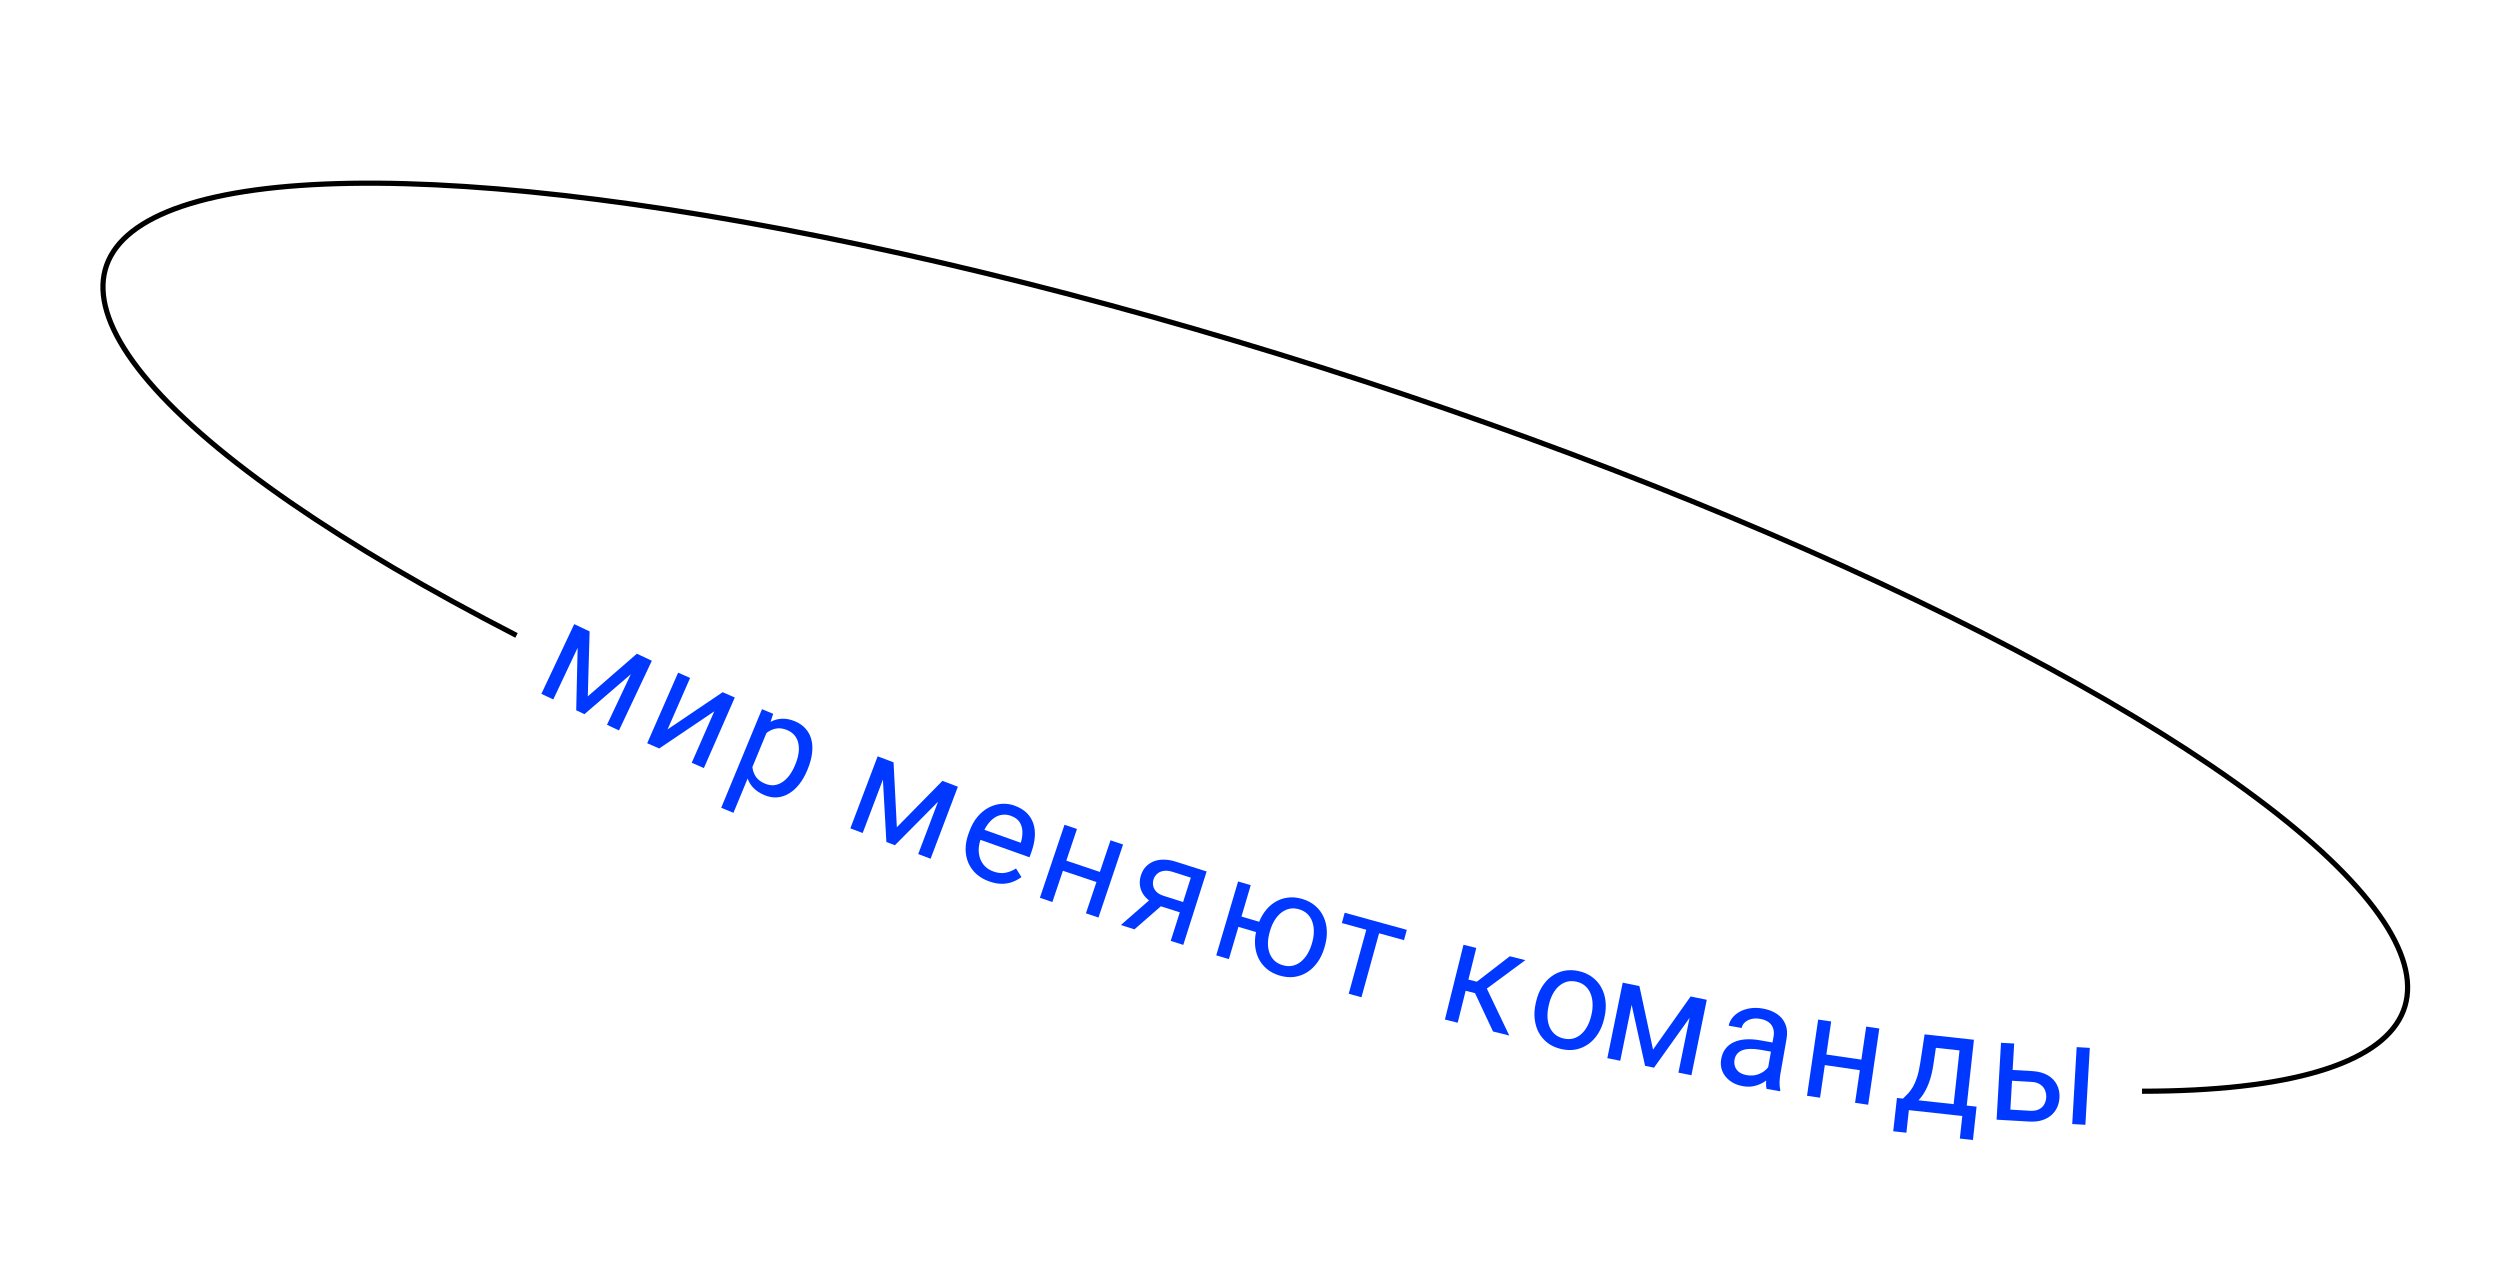 <?xml version="1.0" encoding="UTF-8"?> <svg xmlns="http://www.w3.org/2000/svg" width="240" height="123" viewBox="0 0 240 123" fill="none"> <path d="M49.584 61.001C32.754 52.334 20.498 43.873 14.338 36.697C11.255 33.106 9.802 29.956 9.888 27.326C9.973 24.722 11.571 22.552 14.789 20.914C18.014 19.273 22.759 18.225 28.846 17.8C34.927 17.377 42.328 17.576 50.851 18.416C67.898 20.096 88.648 24.258 110.478 30.379C132.308 36.5 154.23 44.302 173.473 52.799C192.718 61.296 208.406 70.102 218.561 78.097C223.639 82.096 227.205 85.791 229.212 89.073C231.219 92.356 231.641 95.181 230.53 97.484C229.412 99.802 226.728 101.625 222.52 102.867C218.319 104.107 212.647 104.754 205.634 104.759" stroke="black" stroke-width="0.5"></path> <path d="M56.428 66.851L61.141 62.755L62.242 63.274L56.107 68.559L55.316 68.186L55.503 60.096L56.603 60.615L56.428 66.851ZM56.269 60.458L53.114 67.148L51.971 66.608L55.125 59.918L56.269 60.458ZM58.271 69.579L61.426 62.889L62.576 63.432L59.421 70.122L58.271 69.579Z" fill="#0038FF"></path> <path d="M64.086 70.021L69.376 66.451L70.54 66.961L67.571 73.736L66.406 73.225L68.572 68.285L63.282 71.855L62.13 71.35L65.1 64.576L66.252 65.081L64.086 70.021Z" fill="#0038FF"></path> <path d="M73.782 69.882L70.411 78.031L69.236 77.545L73.151 68.082L74.225 68.527L73.782 69.882ZM77.54 73.834L77.486 73.967C77.28 74.464 77.03 74.9 76.736 75.277C76.444 75.649 76.12 75.944 75.764 76.162C75.412 76.381 75.036 76.509 74.636 76.546C74.236 76.582 73.823 76.513 73.398 76.337C72.964 76.157 72.611 75.927 72.337 75.647C72.064 75.366 71.868 75.04 71.749 74.671C71.631 74.301 71.582 73.896 71.601 73.456C71.625 73.017 71.711 72.547 71.859 72.046L72.152 71.338C72.411 70.854 72.693 70.44 72.998 70.098C73.302 69.755 73.627 69.49 73.971 69.302C74.321 69.111 74.691 69.01 75.08 68.999C75.471 68.983 75.882 69.064 76.311 69.242C76.741 69.419 77.087 69.661 77.35 69.968C77.615 70.269 77.797 70.621 77.897 71.023C77.998 71.424 78.016 71.863 77.952 72.34C77.894 72.814 77.757 73.312 77.54 73.834ZM76.311 73.481L76.366 73.348C76.507 73.007 76.603 72.672 76.656 72.343C76.709 72.011 76.707 71.699 76.65 71.409C76.599 71.116 76.484 70.857 76.306 70.631C76.13 70.4 75.882 70.219 75.562 70.086C75.268 69.964 74.99 69.908 74.729 69.919C74.472 69.931 74.233 69.992 74.01 70.102C73.788 70.208 73.584 70.35 73.397 70.529C73.215 70.705 73.053 70.9 72.911 71.112L72.234 72.748C72.196 73.078 72.199 73.405 72.243 73.728C72.288 74.048 72.404 74.34 72.591 74.605C72.779 74.865 73.064 75.075 73.448 75.233C73.763 75.364 74.062 75.411 74.344 75.374C74.631 75.335 74.896 75.231 75.139 75.06C75.387 74.891 75.608 74.672 75.803 74.403C76.001 74.129 76.17 73.822 76.311 73.481Z" fill="#0038FF"></path> <path d="M86.097 79.415L90.474 74.962L91.612 75.393L85.911 81.142L85.093 80.832L84.644 72.753L85.782 73.184L86.097 79.415ZM85.437 73.053L82.817 79.97L81.634 79.522L84.254 72.606L85.437 73.053ZM88.148 81.99L90.768 75.073L91.957 75.524L89.337 82.44L88.148 81.99Z" fill="#0038FF"></path> <path d="M94.957 84.613C94.472 84.44 94.06 84.202 93.724 83.898C93.392 83.591 93.139 83.237 92.963 82.836C92.79 82.436 92.703 82.003 92.699 81.537C92.696 81.072 92.781 80.594 92.955 80.105L93.052 79.834C93.254 79.268 93.517 78.793 93.842 78.41C94.168 78.024 94.53 77.727 94.928 77.52C95.326 77.314 95.735 77.196 96.157 77.167C96.578 77.138 96.984 77.193 97.375 77.332C97.873 77.51 98.272 77.748 98.571 78.048C98.875 78.35 99.088 78.697 99.21 79.088C99.333 79.476 99.376 79.897 99.34 80.354C99.304 80.806 99.2 81.276 99.025 81.766L98.835 82.3L93.632 80.447L93.978 79.475L97.99 80.904L98.022 80.813C98.115 80.498 98.157 80.175 98.15 79.843C98.147 79.513 98.06 79.211 97.891 78.938C97.723 78.665 97.434 78.456 97.026 78.311C96.756 78.215 96.486 78.184 96.218 78.219C95.95 78.249 95.695 78.347 95.453 78.513C95.21 78.678 94.986 78.905 94.781 79.195C94.577 79.485 94.399 79.84 94.249 80.261L94.153 80.531C94.035 80.862 93.97 81.189 93.956 81.513C93.948 81.835 93.993 82.136 94.091 82.418C94.193 82.701 94.349 82.95 94.558 83.165C94.771 83.381 95.041 83.547 95.367 83.663C95.788 83.813 96.175 83.854 96.528 83.786C96.881 83.719 97.218 83.58 97.54 83.37L98.057 84.2C97.826 84.374 97.557 84.523 97.252 84.646C96.947 84.77 96.602 84.836 96.217 84.844C95.836 84.853 95.416 84.776 94.957 84.613Z" fill="#0038FF"></path> <path d="M105.819 83.785L105.492 84.757L101.786 83.508L102.114 82.537L105.819 83.785ZM103.39 79.584L101.028 86.593L99.83 86.189L102.192 79.18L103.39 79.584ZM107.815 81.075L105.453 88.084L104.248 87.678L106.61 80.669L107.815 81.075Z" fill="#0038FF"></path> <path d="M110.71 86.091L112.013 86.505L108.904 89.218L107.601 88.803L110.71 86.091ZM112.893 82.725L115.837 83.662L113.594 90.71L112.389 90.326L114.321 84.255L112.582 83.702C112.239 83.593 111.94 83.562 111.686 83.61C111.433 83.654 111.227 83.751 111.069 83.902C110.911 84.053 110.801 84.226 110.739 84.421C110.678 84.612 110.665 84.811 110.7 85.018C110.735 85.221 110.833 85.41 110.993 85.585C111.152 85.76 111.386 85.897 111.694 85.995L113.903 86.698L113.588 87.688L111.379 86.985C110.975 86.856 110.634 86.688 110.356 86.48C110.078 86.272 109.861 86.038 109.705 85.778C109.55 85.513 109.457 85.233 109.427 84.936C109.399 84.635 109.433 84.331 109.532 84.022C109.63 83.714 109.779 83.448 109.979 83.225C110.183 83.003 110.43 82.831 110.718 82.707C111.01 82.585 111.338 82.524 111.701 82.525C112.07 82.523 112.467 82.589 112.893 82.725Z" fill="#0038FF"></path> <path d="M121.894 88.789L121.602 89.779L117.832 88.665L118.125 87.675L121.894 88.789ZM120.07 84.978L117.973 92.071L116.76 91.712L118.857 84.619L120.07 84.978ZM120.676 89.099L120.721 88.948C120.872 88.437 121.087 87.985 121.364 87.592C121.644 87.194 121.971 86.875 122.346 86.635C122.727 86.391 123.141 86.237 123.587 86.175C124.039 86.109 124.512 86.149 125.006 86.295C125.508 86.443 125.931 86.668 126.275 86.969C126.619 87.266 126.883 87.62 127.066 88.03C127.254 88.438 127.358 88.884 127.376 89.369C127.395 89.85 127.329 90.347 127.178 90.858L127.133 91.009C126.982 91.52 126.768 91.972 126.49 92.365C126.212 92.758 125.885 93.077 125.508 93.322C125.133 93.563 124.719 93.716 124.267 93.782C123.816 93.844 123.342 93.801 122.844 93.654C122.346 93.506 121.924 93.284 121.579 92.988C121.236 92.686 120.97 92.332 120.782 91.925C120.599 91.514 120.498 91.069 120.479 90.588C120.459 90.107 120.525 89.611 120.676 89.099ZM121.94 89.309L121.896 89.46C121.791 89.814 121.734 90.16 121.724 90.5C121.715 90.834 121.758 91.147 121.853 91.436C121.952 91.727 122.106 91.979 122.314 92.192C122.527 92.403 122.802 92.558 123.138 92.657C123.475 92.757 123.788 92.776 124.077 92.714C124.372 92.649 124.638 92.521 124.875 92.33C125.112 92.138 125.318 91.9 125.493 91.614C125.673 91.325 125.816 91.004 125.921 90.65L125.965 90.499C126.069 90.15 126.122 89.807 126.127 89.471C126.137 89.131 126.092 88.816 125.993 88.526C125.899 88.232 125.746 87.978 125.534 87.763C125.322 87.548 125.048 87.391 124.711 87.291C124.379 87.193 124.068 87.177 123.777 87.243C123.487 87.309 123.22 87.44 122.977 87.634C122.74 87.825 122.534 88.066 122.357 88.356C122.183 88.642 122.044 88.959 121.94 89.309Z" fill="#0038FF"></path> <path d="M132.663 88.607L130.7 95.739L129.475 95.401L131.437 88.27L132.663 88.607ZM135.055 89.266L134.783 90.254L128.818 88.613L129.09 87.624L135.055 89.266Z" fill="#0038FF"></path> <path d="M141.723 91.003L139.94 98.181L138.712 97.876L140.495 90.698L141.723 91.003ZM146.433 92.173L142.008 95.441L140.29 95.014L140.371 93.893L141.777 94.242L144.94 91.802L146.433 92.173ZM143.33 99.023L141.497 95.117L142.507 94.424L144.889 99.41L143.33 99.023Z" fill="#0038FF"></path> <path d="M147.431 96.302L147.466 96.148C147.584 95.628 147.77 95.163 148.022 94.754C148.276 94.339 148.582 94 148.941 93.736C149.302 93.468 149.705 93.289 150.151 93.199C150.598 93.104 151.072 93.114 151.574 93.229C152.081 93.344 152.515 93.541 152.877 93.82C153.244 94.096 153.532 94.432 153.74 94.83C153.954 95.225 154.085 95.664 154.134 96.147C154.184 96.626 154.149 97.125 154.031 97.645L153.996 97.798C153.877 98.318 153.692 98.783 153.439 99.193C153.187 99.603 152.879 99.942 152.514 100.209C152.154 100.473 151.751 100.652 151.304 100.747C150.863 100.838 150.389 100.825 149.882 100.71C149.376 100.594 148.941 100.399 148.578 100.125C148.217 99.846 147.929 99.509 147.715 99.115C147.507 98.717 147.378 98.278 147.328 97.799C147.278 97.321 147.312 96.821 147.431 96.302ZM148.699 96.429L148.664 96.583C148.582 96.943 148.547 97.292 148.558 97.631C148.571 97.966 148.633 98.275 148.746 98.558C148.864 98.842 149.035 99.084 149.261 99.285C149.487 99.481 149.771 99.619 150.113 99.697C150.451 99.774 150.762 99.772 151.047 99.692C151.337 99.609 151.594 99.464 151.819 99.258C152.044 99.052 152.234 98.801 152.39 98.505C152.552 98.205 152.674 97.876 152.756 97.516L152.791 97.362C152.872 97.007 152.904 96.661 152.887 96.326C152.876 95.987 152.811 95.675 152.694 95.391C152.582 95.104 152.413 94.86 152.188 94.659C151.967 94.459 151.685 94.32 151.343 94.242C151.005 94.165 150.692 94.168 150.401 94.251C150.116 94.336 149.858 94.483 149.628 94.692C149.403 94.898 149.212 95.151 149.055 95.452C148.899 95.748 148.78 96.074 148.699 96.429Z" fill="#0038FF"></path> <path d="M158.692 100.76L162.297 95.662L163.49 95.905L158.785 102.496L157.928 102.321L156.188 94.418L157.381 94.661L158.692 100.76ZM157.019 94.588L155.543 101.835L154.304 101.583L155.78 94.335L157.019 94.588ZM161.129 102.973L162.605 95.725L163.851 95.979L162.375 103.227L161.129 102.973Z" fill="#0038FF"></path> <path d="M169.606 103.252L170.264 99.501C170.315 99.214 170.3 98.955 170.221 98.723C170.146 98.488 170.005 98.292 169.796 98.135C169.588 97.978 169.315 97.871 168.979 97.811C168.664 97.756 168.379 97.762 168.122 97.828C167.87 97.894 167.661 98.004 167.496 98.155C167.335 98.307 167.236 98.484 167.201 98.686L165.955 98.468C166.001 98.207 166.114 97.961 166.293 97.729C166.473 97.497 166.706 97.299 166.994 97.137C167.287 96.971 167.621 96.858 167.997 96.799C168.378 96.737 168.789 96.744 169.229 96.821C169.758 96.914 170.209 97.086 170.582 97.336C170.959 97.588 171.23 97.915 171.395 98.319C171.565 98.719 171.603 99.19 171.508 99.734L170.912 103.127C170.87 103.369 170.845 103.631 170.837 103.912C170.834 104.194 170.858 104.441 170.908 104.653L170.889 104.761L169.59 104.533C169.552 104.378 169.536 104.179 169.542 103.935C169.549 103.686 169.57 103.458 169.606 103.252ZM170.378 100.118L170.238 100.996L168.979 100.775C168.624 100.713 168.303 100.686 168.014 100.696C167.727 100.701 167.479 100.743 167.27 100.822C167.062 100.901 166.894 101.018 166.765 101.171C166.637 101.32 166.554 101.506 166.514 101.731C166.474 101.959 166.489 102.177 166.559 102.384C166.629 102.591 166.758 102.768 166.945 102.917C167.137 103.061 167.385 103.16 167.69 103.214C168.072 103.281 168.423 103.259 168.743 103.149C169.063 103.038 169.329 102.882 169.54 102.678C169.756 102.475 169.891 102.265 169.943 102.048L170.369 102.74C170.305 102.923 170.183 103.117 170.004 103.322C169.824 103.526 169.599 103.713 169.329 103.883C169.064 104.05 168.76 104.174 168.417 104.258C168.079 104.337 167.712 104.342 167.317 104.273C166.824 104.186 166.407 104.014 166.069 103.755C165.734 103.498 165.492 103.189 165.343 102.83C165.198 102.467 165.161 102.083 165.232 101.679C165.301 101.289 165.437 100.959 165.642 100.689C165.847 100.415 166.111 100.205 166.433 100.058C166.756 99.906 167.128 99.814 167.55 99.782C167.972 99.749 168.432 99.777 168.931 99.864L170.378 100.118Z" fill="#0038FF"></path> <path d="M178.936 101.76L178.787 102.775L174.918 102.209L175.067 101.195L178.936 101.76ZM175.794 98.061L174.725 105.379L173.473 105.197L174.543 97.878L175.794 98.061ZM180.414 98.736L179.344 106.055L178.086 105.871L179.156 98.552L180.414 98.736Z" fill="#0038FF"></path> <path d="M184.761 99.298L186.018 99.435L185.609 102.176C185.506 102.87 185.36 103.464 185.174 103.957C184.987 104.45 184.772 104.865 184.529 105.2C184.287 105.531 184.025 105.803 183.745 106.016C183.47 106.228 183.19 106.402 182.905 106.536L182.279 106.467L182.426 105.445L182.685 105.466C182.853 105.306 183.018 105.141 183.179 104.97C183.34 104.795 183.494 104.585 183.64 104.34C183.786 104.09 183.918 103.781 184.037 103.414C184.16 103.042 184.262 102.583 184.345 102.038L184.761 99.298ZM185.074 99.332L189.498 99.816L188.694 107.168L187.437 107.031L188.114 100.84L184.947 100.494L185.074 99.332ZM182.107 105.403L189.752 106.239L189.402 109.439L188.145 109.302L188.382 107.134L183.251 106.574L183.014 108.741L181.75 108.603L182.107 105.403Z" fill="#0038FF"></path> <path d="M192.873 102.697L195.091 102.824C195.687 102.859 196.184 102.992 196.582 103.225C196.979 103.454 197.272 103.756 197.46 104.132C197.654 104.504 197.737 104.919 197.71 105.379C197.691 105.72 197.613 106.037 197.477 106.331C197.342 106.62 197.15 106.869 196.9 107.078C196.655 107.288 196.356 107.446 196.003 107.554C195.655 107.657 195.258 107.696 194.812 107.67L191.673 107.489L192.098 100.105L193.361 100.178L192.995 106.524L194.872 106.633C195.236 106.654 195.531 106.604 195.757 106.485C195.983 106.366 196.15 106.204 196.257 106C196.365 105.797 196.425 105.581 196.438 105.353C196.451 105.131 196.416 104.909 196.333 104.69C196.25 104.471 196.103 104.284 195.893 104.131C195.683 103.972 195.396 103.883 195.032 103.862L192.814 103.734L192.873 102.697ZM200.622 100.596L200.197 107.98L198.934 107.908L199.36 100.523L200.622 100.596Z" fill="#0038FF"></path> </svg> 